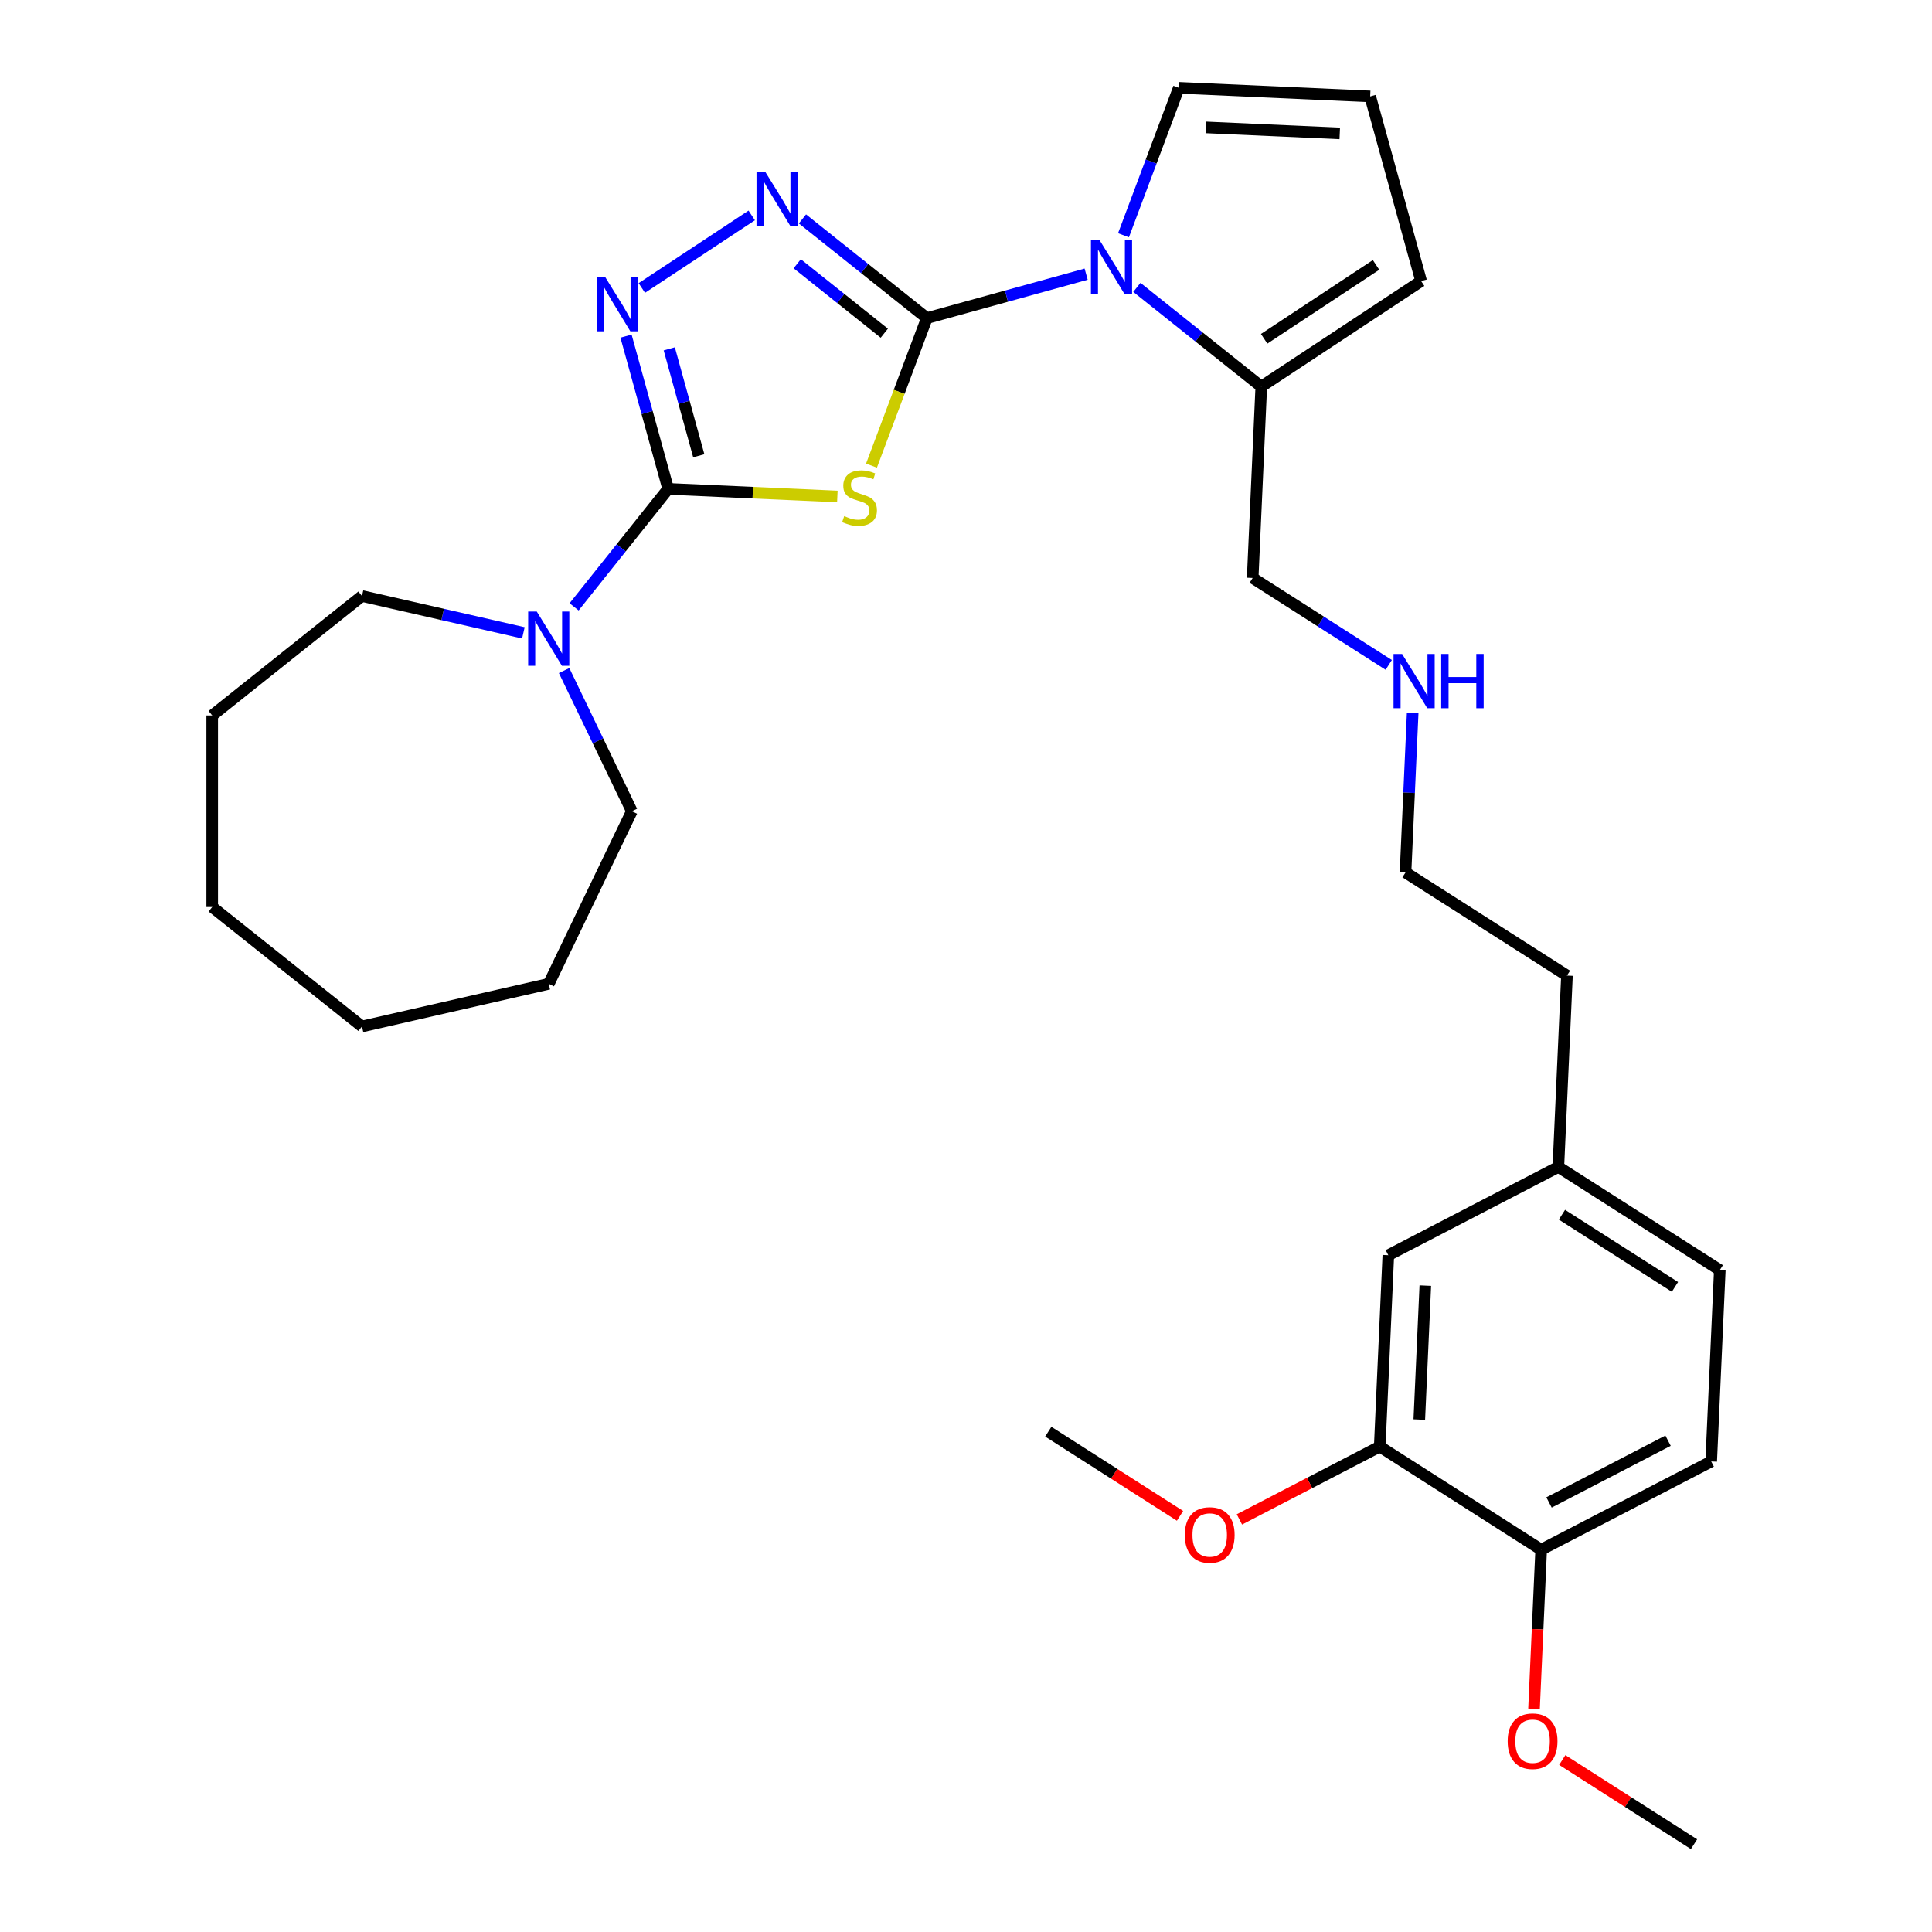 <?xml version='1.0' encoding='iso-8859-1'?>
<svg version='1.1' baseProfile='full'
              xmlns='http://www.w3.org/2000/svg'
                      xmlns:rdkit='http://www.rdkit.org/xml'
                      xmlns:xlink='http://www.w3.org/1999/xlink'
                  xml:space='preserve'
width='1000px' height='1000px' viewBox='0 0 1000 1000'>
<!-- END OF HEADER -->
<rect style='opacity:1.0;fill:#FFFFFF;stroke:none' width='1000' height='1000' x='0' y='0'> </rect>
<path class='bond-0' d='M 479.736,164.661 L 465.409,202.836' style='fill:none;fill-rule:evenodd;stroke:#000000;stroke-width:6px;stroke-linecap:butt;stroke-linejoin:miter;stroke-opacity:1' />
<path class='bond-0' d='M 465.409,202.836 L 451.082,241.011' style='fill:none;fill-rule:evenodd;stroke:#CCCC00;stroke-width:6px;stroke-linecap:butt;stroke-linejoin:miter;stroke-opacity:1' />
<path class='bond-2' d='M 479.736,164.661 L 447.54,138.986' style='fill:none;fill-rule:evenodd;stroke:#000000;stroke-width:6px;stroke-linecap:butt;stroke-linejoin:miter;stroke-opacity:1' />
<path class='bond-2' d='M 447.54,138.986 L 415.344,113.31' style='fill:none;fill-rule:evenodd;stroke:#0000FF;stroke-width:6px;stroke-linecap:butt;stroke-linejoin:miter;stroke-opacity:1' />
<path class='bond-2' d='M 457.713,172.462 L 435.176,154.49' style='fill:none;fill-rule:evenodd;stroke:#000000;stroke-width:6px;stroke-linecap:butt;stroke-linejoin:miter;stroke-opacity:1' />
<path class='bond-2' d='M 435.176,154.49 L 412.639,136.517' style='fill:none;fill-rule:evenodd;stroke:#0000FF;stroke-width:6px;stroke-linecap:butt;stroke-linejoin:miter;stroke-opacity:1' />
<path class='bond-3' d='M 479.736,164.661 L 520.961,153.284' style='fill:none;fill-rule:evenodd;stroke:#000000;stroke-width:6px;stroke-linecap:butt;stroke-linejoin:miter;stroke-opacity:1' />
<path class='bond-3' d='M 520.961,153.284 L 562.187,141.906' style='fill:none;fill-rule:evenodd;stroke:#0000FF;stroke-width:6px;stroke-linecap:butt;stroke-linejoin:miter;stroke-opacity:1' />
<path class='bond-1' d='M 433.415,256.974 L 389.63,255.008' style='fill:none;fill-rule:evenodd;stroke:#CCCC00;stroke-width:6px;stroke-linecap:butt;stroke-linejoin:miter;stroke-opacity:1' />
<path class='bond-1' d='M 389.63,255.008 L 345.846,253.042' style='fill:none;fill-rule:evenodd;stroke:#000000;stroke-width:6px;stroke-linecap:butt;stroke-linejoin:miter;stroke-opacity:1' />
<path class='bond-5' d='M 345.846,253.042 L 321.5,283.571' style='fill:none;fill-rule:evenodd;stroke:#000000;stroke-width:6px;stroke-linecap:butt;stroke-linejoin:miter;stroke-opacity:1' />
<path class='bond-5' d='M 321.5,283.571 L 297.153,314.1' style='fill:none;fill-rule:evenodd;stroke:#0000FF;stroke-width:6px;stroke-linecap:butt;stroke-linejoin:miter;stroke-opacity:1' />
<path class='bond-30' d='M 345.846,253.042 L 334.936,213.512' style='fill:none;fill-rule:evenodd;stroke:#000000;stroke-width:6px;stroke-linecap:butt;stroke-linejoin:miter;stroke-opacity:1' />
<path class='bond-30' d='M 334.936,213.512 L 324.027,173.982' style='fill:none;fill-rule:evenodd;stroke:#0000FF;stroke-width:6px;stroke-linecap:butt;stroke-linejoin:miter;stroke-opacity:1' />
<path class='bond-30' d='M 361.688,235.907 L 354.052,208.236' style='fill:none;fill-rule:evenodd;stroke:#000000;stroke-width:6px;stroke-linecap:butt;stroke-linejoin:miter;stroke-opacity:1' />
<path class='bond-30' d='M 354.052,208.236 L 346.415,180.565' style='fill:none;fill-rule:evenodd;stroke:#0000FF;stroke-width:6px;stroke-linecap:butt;stroke-linejoin:miter;stroke-opacity:1' />
<path class='bond-4' d='M 389.089,111.507 L 332.202,149.058' style='fill:none;fill-rule:evenodd;stroke:#0000FF;stroke-width:6px;stroke-linecap:butt;stroke-linejoin:miter;stroke-opacity:1' />
<path class='bond-6' d='M 588.442,148.752 L 620.638,174.428' style='fill:none;fill-rule:evenodd;stroke:#0000FF;stroke-width:6px;stroke-linecap:butt;stroke-linejoin:miter;stroke-opacity:1' />
<path class='bond-6' d='M 620.638,174.428 L 652.834,200.103' style='fill:none;fill-rule:evenodd;stroke:#000000;stroke-width:6px;stroke-linecap:butt;stroke-linejoin:miter;stroke-opacity:1' />
<path class='bond-7' d='M 581.514,121.765 L 595.834,83.61' style='fill:none;fill-rule:evenodd;stroke:#0000FF;stroke-width:6px;stroke-linecap:butt;stroke-linejoin:miter;stroke-opacity:1' />
<path class='bond-7' d='M 595.834,83.61 L 610.153,45.455' style='fill:none;fill-rule:evenodd;stroke:#000000;stroke-width:6px;stroke-linecap:butt;stroke-linejoin:miter;stroke-opacity:1' />
<path class='bond-20' d='M 291.981,347.08 L 309.513,383.486' style='fill:none;fill-rule:evenodd;stroke:#0000FF;stroke-width:6px;stroke-linecap:butt;stroke-linejoin:miter;stroke-opacity:1' />
<path class='bond-20' d='M 309.513,383.486 L 327.046,419.893' style='fill:none;fill-rule:evenodd;stroke:#000000;stroke-width:6px;stroke-linecap:butt;stroke-linejoin:miter;stroke-opacity:1' />
<path class='bond-21' d='M 270.898,327.565 L 229.129,318.031' style='fill:none;fill-rule:evenodd;stroke:#0000FF;stroke-width:6px;stroke-linecap:butt;stroke-linejoin:miter;stroke-opacity:1' />
<path class='bond-21' d='M 229.129,318.031 L 187.361,308.498' style='fill:none;fill-rule:evenodd;stroke:#000000;stroke-width:6px;stroke-linecap:butt;stroke-linejoin:miter;stroke-opacity:1' />
<path class='bond-10' d='M 652.834,200.103 L 735.583,145.481' style='fill:none;fill-rule:evenodd;stroke:#000000;stroke-width:6px;stroke-linecap:butt;stroke-linejoin:miter;stroke-opacity:1' />
<path class='bond-10' d='M 654.322,175.36 L 712.246,137.125' style='fill:none;fill-rule:evenodd;stroke:#000000;stroke-width:6px;stroke-linecap:butt;stroke-linejoin:miter;stroke-opacity:1' />
<path class='bond-18' d='M 652.834,200.103 L 648.385,299.154' style='fill:none;fill-rule:evenodd;stroke:#000000;stroke-width:6px;stroke-linecap:butt;stroke-linejoin:miter;stroke-opacity:1' />
<path class='bond-9' d='M 610.153,45.455 L 709.205,49.903' style='fill:none;fill-rule:evenodd;stroke:#000000;stroke-width:6px;stroke-linecap:butt;stroke-linejoin:miter;stroke-opacity:1' />
<path class='bond-9' d='M 624.122,65.932 L 693.457,69.046' style='fill:none;fill-rule:evenodd;stroke:#000000;stroke-width:6px;stroke-linecap:butt;stroke-linejoin:miter;stroke-opacity:1' />
<path class='bond-8' d='M 714.149,748.738 L 718.597,649.687' style='fill:none;fill-rule:evenodd;stroke:#000000;stroke-width:6px;stroke-linecap:butt;stroke-linejoin:miter;stroke-opacity:1' />
<path class='bond-8' d='M 734.626,734.77 L 737.74,665.434' style='fill:none;fill-rule:evenodd;stroke:#000000;stroke-width:6px;stroke-linecap:butt;stroke-linejoin:miter;stroke-opacity:1' />
<path class='bond-17' d='M 714.149,748.738 L 677.83,767.587' style='fill:none;fill-rule:evenodd;stroke:#000000;stroke-width:6px;stroke-linecap:butt;stroke-linejoin:miter;stroke-opacity:1' />
<path class='bond-17' d='M 677.83,767.587 L 641.512,786.435' style='fill:none;fill-rule:evenodd;stroke:#FF0000;stroke-width:6px;stroke-linecap:butt;stroke-linejoin:miter;stroke-opacity:1' />
<path class='bond-33' d='M 714.149,748.738 L 797.705,802.116' style='fill:none;fill-rule:evenodd;stroke:#000000;stroke-width:6px;stroke-linecap:butt;stroke-linejoin:miter;stroke-opacity:1' />
<path class='bond-31' d='M 709.205,49.903 L 735.583,145.481' style='fill:none;fill-rule:evenodd;stroke:#000000;stroke-width:6px;stroke-linecap:butt;stroke-linejoin:miter;stroke-opacity:1' />
<path class='bond-11' d='M 797.705,802.116 L 885.711,756.443' style='fill:none;fill-rule:evenodd;stroke:#000000;stroke-width:6px;stroke-linecap:butt;stroke-linejoin:miter;stroke-opacity:1' />
<path class='bond-11' d='M 801.771,777.664 L 863.375,745.693' style='fill:none;fill-rule:evenodd;stroke:#000000;stroke-width:6px;stroke-linecap:butt;stroke-linejoin:miter;stroke-opacity:1' />
<path class='bond-19' d='M 797.705,802.116 L 795.856,843.303' style='fill:none;fill-rule:evenodd;stroke:#000000;stroke-width:6px;stroke-linecap:butt;stroke-linejoin:miter;stroke-opacity:1' />
<path class='bond-19' d='M 795.856,843.303 L 794.006,884.49' style='fill:none;fill-rule:evenodd;stroke:#FF0000;stroke-width:6px;stroke-linecap:butt;stroke-linejoin:miter;stroke-opacity:1' />
<path class='bond-12' d='M 718.597,649.687 L 806.602,604.013' style='fill:none;fill-rule:evenodd;stroke:#000000;stroke-width:6px;stroke-linecap:butt;stroke-linejoin:miter;stroke-opacity:1' />
<path class='bond-13' d='M 885.711,756.443 L 890.159,657.391' style='fill:none;fill-rule:evenodd;stroke:#000000;stroke-width:6px;stroke-linecap:butt;stroke-linejoin:miter;stroke-opacity:1' />
<path class='bond-14' d='M 806.602,604.013 L 811.051,504.962' style='fill:none;fill-rule:evenodd;stroke:#000000;stroke-width:6px;stroke-linecap:butt;stroke-linejoin:miter;stroke-opacity:1' />
<path class='bond-16' d='M 806.602,604.013 L 890.159,657.391' style='fill:none;fill-rule:evenodd;stroke:#000000;stroke-width:6px;stroke-linecap:butt;stroke-linejoin:miter;stroke-opacity:1' />
<path class='bond-16' d='M 808.46,628.731 L 866.95,666.096' style='fill:none;fill-rule:evenodd;stroke:#000000;stroke-width:6px;stroke-linecap:butt;stroke-linejoin:miter;stroke-opacity:1' />
<path class='bond-15' d='M 718.815,344.146 L 683.6,321.65' style='fill:none;fill-rule:evenodd;stroke:#0000FF;stroke-width:6px;stroke-linecap:butt;stroke-linejoin:miter;stroke-opacity:1' />
<path class='bond-15' d='M 683.6,321.65 L 648.385,299.154' style='fill:none;fill-rule:evenodd;stroke:#000000;stroke-width:6px;stroke-linecap:butt;stroke-linejoin:miter;stroke-opacity:1' />
<path class='bond-22' d='M 731.2,369.051 L 729.347,410.318' style='fill:none;fill-rule:evenodd;stroke:#0000FF;stroke-width:6px;stroke-linecap:butt;stroke-linejoin:miter;stroke-opacity:1' />
<path class='bond-22' d='M 729.347,410.318 L 727.494,451.584' style='fill:none;fill-rule:evenodd;stroke:#000000;stroke-width:6px;stroke-linecap:butt;stroke-linejoin:miter;stroke-opacity:1' />
<path class='bond-24' d='M 610.775,784.593 L 576.681,762.813' style='fill:none;fill-rule:evenodd;stroke:#FF0000;stroke-width:6px;stroke-linecap:butt;stroke-linejoin:miter;stroke-opacity:1' />
<path class='bond-24' d='M 576.681,762.813 L 542.587,741.033' style='fill:none;fill-rule:evenodd;stroke:#000000;stroke-width:6px;stroke-linecap:butt;stroke-linejoin:miter;stroke-opacity:1' />
<path class='bond-25' d='M 808.625,910.985 L 842.72,932.765' style='fill:none;fill-rule:evenodd;stroke:#FF0000;stroke-width:6px;stroke-linecap:butt;stroke-linejoin:miter;stroke-opacity:1' />
<path class='bond-25' d='M 842.72,932.765 L 876.814,954.545' style='fill:none;fill-rule:evenodd;stroke:#000000;stroke-width:6px;stroke-linecap:butt;stroke-linejoin:miter;stroke-opacity:1' />
<path class='bond-26' d='M 327.046,419.893 L 284.026,509.225' style='fill:none;fill-rule:evenodd;stroke:#000000;stroke-width:6px;stroke-linecap:butt;stroke-linejoin:miter;stroke-opacity:1' />
<path class='bond-27' d='M 187.361,308.498 L 109.841,370.318' style='fill:none;fill-rule:evenodd;stroke:#000000;stroke-width:6px;stroke-linecap:butt;stroke-linejoin:miter;stroke-opacity:1' />
<path class='bond-23' d='M 727.494,451.584 L 811.051,504.962' style='fill:none;fill-rule:evenodd;stroke:#000000;stroke-width:6px;stroke-linecap:butt;stroke-linejoin:miter;stroke-opacity:1' />
<path class='bond-28' d='M 284.026,509.225 L 187.361,531.289' style='fill:none;fill-rule:evenodd;stroke:#000000;stroke-width:6px;stroke-linecap:butt;stroke-linejoin:miter;stroke-opacity:1' />
<path class='bond-29' d='M 109.841,370.318 L 109.841,469.469' style='fill:none;fill-rule:evenodd;stroke:#000000;stroke-width:6px;stroke-linecap:butt;stroke-linejoin:miter;stroke-opacity:1' />
<path class='bond-32' d='M 187.361,531.289 L 109.841,469.469' style='fill:none;fill-rule:evenodd;stroke:#000000;stroke-width:6px;stroke-linecap:butt;stroke-linejoin:miter;stroke-opacity:1' />
<path  class='atom-1' d='M 436.965 267.127
Q 437.282 267.246, 438.591 267.802
Q 439.9 268.357, 441.328 268.714
Q 442.795 269.031, 444.223 269.031
Q 446.88 269.031, 448.427 267.762
Q 449.974 266.453, 449.974 264.193
Q 449.974 262.646, 449.18 261.694
Q 448.427 260.742, 447.237 260.227
Q 446.047 259.711, 444.064 259.116
Q 441.565 258.363, 440.058 257.649
Q 438.591 256.935, 437.52 255.428
Q 436.489 253.921, 436.489 251.382
Q 436.489 247.853, 438.869 245.671
Q 441.288 243.49, 446.047 243.49
Q 449.299 243.49, 452.988 245.037
L 452.076 248.09
Q 448.704 246.702, 446.166 246.702
Q 443.43 246.702, 441.922 247.853
Q 440.415 248.963, 440.455 250.906
Q 440.455 252.413, 441.209 253.326
Q 442.002 254.238, 443.112 254.753
Q 444.262 255.269, 446.166 255.864
Q 448.704 256.657, 450.211 257.45
Q 451.719 258.244, 452.789 259.87
Q 453.9 261.456, 453.9 264.193
Q 453.9 268.079, 451.282 270.181
Q 448.704 272.244, 444.381 272.244
Q 441.883 272.244, 439.979 271.688
Q 438.115 271.173, 435.894 270.261
L 436.965 267.127
' fill='#CCCC00'/>
<path  class='atom-3' d='M 396.01 88.802
L 405.211 103.674
Q 406.123 105.142, 407.591 107.799
Q 409.058 110.456, 409.137 110.615
L 409.137 88.802
L 412.866 88.802
L 412.866 116.881
L 409.018 116.881
L 399.143 100.62
Q 397.993 98.717, 396.763 96.535
Q 395.574 94.354, 395.217 93.68
L 395.217 116.881
L 391.568 116.881
L 391.568 88.802
L 396.01 88.802
' fill='#0000FF'/>
<path  class='atom-4' d='M 569.107 124.244
L 578.309 139.116
Q 579.221 140.584, 580.688 143.241
Q 582.156 145.898, 582.235 146.057
L 582.235 124.244
L 585.963 124.244
L 585.963 152.323
L 582.116 152.323
L 572.241 136.062
Q 571.09 134.159, 569.861 131.977
Q 568.671 129.796, 568.314 129.122
L 568.314 152.323
L 564.665 152.323
L 564.665 124.244
L 569.107 124.244
' fill='#0000FF'/>
<path  class='atom-5' d='M 313.261 143.424
L 322.462 158.296
Q 323.374 159.764, 324.842 162.421
Q 326.309 165.078, 326.389 165.237
L 326.389 143.424
L 330.117 143.424
L 330.117 171.503
L 326.27 171.503
L 316.394 155.243
Q 315.244 153.339, 314.014 151.158
Q 312.825 148.976, 312.468 148.302
L 312.468 171.503
L 308.819 171.503
L 308.819 143.424
L 313.261 143.424
' fill='#0000FF'/>
<path  class='atom-6' d='M 277.819 316.521
L 287.02 331.394
Q 287.932 332.861, 289.4 335.519
Q 290.867 338.176, 290.947 338.335
L 290.947 316.521
L 294.675 316.521
L 294.675 344.601
L 290.828 344.601
L 280.952 328.34
Q 279.802 326.436, 278.573 324.255
Q 277.383 322.074, 277.026 321.4
L 277.026 344.601
L 273.377 344.601
L 273.377 316.521
L 277.819 316.521
' fill='#0000FF'/>
<path  class='atom-16' d='M 725.735 338.493
L 734.937 353.365
Q 735.849 354.833, 737.316 357.49
Q 738.784 360.147, 738.863 360.306
L 738.863 338.493
L 742.591 338.493
L 742.591 366.572
L 738.744 366.572
L 728.868 350.312
Q 727.718 348.408, 726.489 346.227
Q 725.299 344.045, 724.942 343.371
L 724.942 366.572
L 721.293 366.572
L 721.293 338.493
L 725.735 338.493
' fill='#0000FF'/>
<path  class='atom-16' d='M 745.962 338.493
L 749.77 338.493
L 749.77 350.431
L 764.127 350.431
L 764.127 338.493
L 767.934 338.493
L 767.934 366.572
L 764.127 366.572
L 764.127 353.603
L 749.77 353.603
L 749.77 366.572
L 745.962 366.572
L 745.962 338.493
' fill='#0000FF'/>
<path  class='atom-18' d='M 613.254 794.49
Q 613.254 787.748, 616.585 783.98
Q 619.917 780.213, 626.143 780.213
Q 632.37 780.213, 635.702 783.98
Q 639.033 787.748, 639.033 794.49
Q 639.033 801.312, 635.662 805.199
Q 632.291 809.046, 626.143 809.046
Q 619.956 809.046, 616.585 805.199
Q 613.254 801.352, 613.254 794.49
M 626.143 805.873
Q 630.427 805.873, 632.727 803.017
Q 635.067 800.122, 635.067 794.49
Q 635.067 788.978, 632.727 786.201
Q 630.427 783.386, 626.143 783.386
Q 621.86 783.386, 619.52 786.162
Q 617.22 788.938, 617.22 794.49
Q 617.22 800.162, 619.52 803.017
Q 621.86 805.873, 626.143 805.873
' fill='#FF0000'/>
<path  class='atom-20' d='M 780.367 901.247
Q 780.367 894.504, 783.699 890.737
Q 787.03 886.969, 793.257 886.969
Q 799.484 886.969, 802.815 890.737
Q 806.147 894.504, 806.147 901.247
Q 806.147 908.068, 802.775 911.955
Q 799.404 915.802, 793.257 915.802
Q 787.07 915.802, 783.699 911.955
Q 780.367 908.108, 780.367 901.247
M 793.257 912.629
Q 797.54 912.629, 799.841 909.774
Q 802.181 906.878, 802.181 901.247
Q 802.181 895.734, 799.841 892.958
Q 797.54 890.142, 793.257 890.142
Q 788.974 890.142, 786.634 892.918
Q 784.333 895.694, 784.333 901.247
Q 784.333 906.918, 786.634 909.774
Q 788.974 912.629, 793.257 912.629
' fill='#FF0000'/>
</svg>
